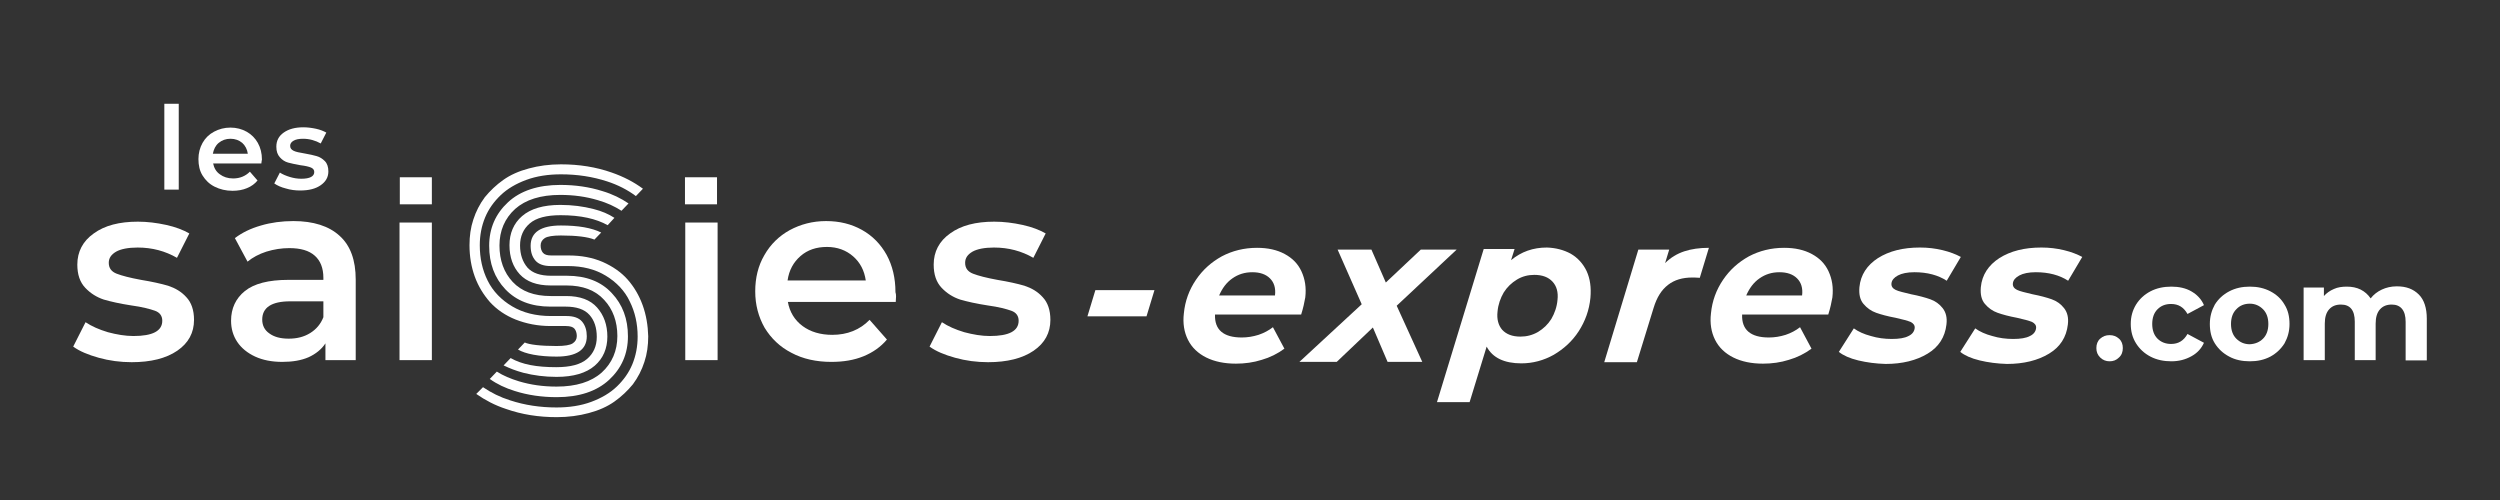 <?xml version="1.0" encoding="utf-8"?>
<!-- Generator: $$$/GeneralStr/196=Adobe Illustrator 27.6.0, SVG Export Plug-In . SVG Version: 6.00 Build 0)  -->
<svg version="1.1" id="Calque_1" xmlns="http://www.w3.org/2000/svg" xmlns:xlink="http://www.w3.org/1999/xlink" x="0px" y="0px"
	 viewBox="0 0 850.4 170.1" style="enable-background:new 0 0 850.4 170.1;" xml:space="preserve">
<rect x="0" y="0" width="850.4" height="170.1" fill="#333333" stroke="none"/>
<style type="text/css">
	.st0{fill:#FFFFFF;}
</style>
<g>
	<path class="st0" d="M372.6,98.7h20.1l-2.7,8.9h-20.1L372.6,98.7z"/>
	<path class="st0" d="M442.6,107h-29.3c-0.2,5.2,2.9,7.8,9.1,7.8c1.9,0,3.8-0.3,5.7-0.9c1.8-0.6,3.5-1.5,4.9-2.6l3.9,7.3
		c-2.3,1.7-4.9,3-7.7,3.8c-2.8,0.9-5.8,1.3-8.8,1.3c-3.9,0-7.3-0.7-10.1-2.1c-2.8-1.4-4.9-3.4-6.2-6c-1.3-2.6-1.8-5.6-1.4-9
		c0.4-4.2,1.8-8,4.1-11.4c2.3-3.4,5.2-6,8.8-8c3.6-1.9,7.6-2.9,12-2.9c3.7,0,6.8,0.7,9.4,2.1c2.6,1.4,4.5,3.3,5.7,5.9
		c1.2,2.6,1.7,5.5,1.3,8.9C443.7,102.9,443.3,104.8,442.6,107z M419.2,94.7c-2,1.4-3.4,3.3-4.5,5.8h19c0.3-2.5-0.3-4.4-1.7-5.8
		c-1.4-1.4-3.4-2.1-6-2.1C423.4,92.6,421.2,93.3,419.2,94.7z"/>
	<path class="st0" d="M475.1,104l8.7,19.1H472l-5-11.7l-12.3,11.7H442l21.2-19.6L455,84.9h11.5l4.9,11.2l11.9-11.2h12.2L475.1,104z"
		/>
	<path class="st0" d="M534.3,86.3c2.4,1.4,4.2,3.4,5.4,5.9c1.2,2.6,1.6,5.6,1.3,9.1c-0.4,4.2-1.8,8-4,11.4c-2.2,3.4-5.1,6-8.5,8
		c-3.4,1.9-7.1,2.9-11,2.9c-5.8,0-9.8-1.9-11.8-5.7l-5.8,18.9h-11.1l15.9-52.1h10.5l-1.2,3.8c3.5-2.9,7.5-4.3,12.2-4.3
		C529.2,84.3,531.9,85,534.3,86.3z M523.2,112.9c1.8-1.1,3.3-2.5,4.5-4.4c1.1-1.9,1.9-4.1,2.1-6.5c0.3-2.6-0.3-4.7-1.7-6.2
		c-1.4-1.5-3.4-2.3-6.2-2.3c-2.1,0-4.1,0.5-5.9,1.6s-3.3,2.5-4.5,4.4c-1.1,1.9-1.9,4.1-2.1,6.5c-0.3,2.6,0.3,4.7,1.6,6.2
		c1.4,1.5,3.4,2.3,6.2,2.3C519.3,114.5,521.3,114,523.2,112.9z"/>
	<path class="st0" d="M572.9,85.5c2.4-0.8,5.2-1.2,8.4-1.2l-3.1,10.2c-1.3-0.1-2.2-0.1-2.5-0.1c-3.4,0-6.1,0.8-8.3,2.5
		c-2.2,1.7-3.8,4.2-4.9,7.8l-5.7,18.5h-11.1l11.6-38.3h10.5l-1.4,4.6C568.3,87.6,570.5,86.3,572.9,85.5z"/>
	<path class="st0" d="M621.9,107h-29.3c-0.2,5.2,2.9,7.8,9.1,7.8c1.9,0,3.8-0.3,5.7-0.9c1.8-0.6,3.5-1.5,4.9-2.6l3.9,7.3
		c-2.3,1.7-4.9,3-7.7,3.8c-2.8,0.9-5.8,1.3-8.8,1.3c-3.9,0-7.3-0.7-10.1-2.1c-2.8-1.4-4.9-3.4-6.2-6c-1.3-2.6-1.8-5.6-1.4-9
		c0.4-4.2,1.8-8,4.1-11.4c2.3-3.4,5.2-6,8.8-8c3.6-1.9,7.6-2.9,12-2.9c3.7,0,6.8,0.7,9.4,2.1c2.6,1.4,4.5,3.3,5.7,5.9
		c1.2,2.6,1.7,5.5,1.3,8.9C623,102.9,622.6,104.8,621.9,107z M598.5,94.7c-2,1.4-3.4,3.3-4.5,5.8h19c0.3-2.5-0.3-4.4-1.7-5.8
		c-1.4-1.4-3.4-2.1-6-2.1C602.7,92.6,600.5,93.3,598.5,94.7z"/>
	<path class="st0" d="M632.1,122.6c-2.9-0.7-5.1-1.7-6.6-2.9l5.1-8c1.5,1.1,3.5,2,5.8,2.6c2.3,0.7,4.7,1,7.1,1c2.5,0,4.4-0.3,5.7-1
		c1.3-0.6,2-1.6,2.1-2.7c0.1-0.9-0.4-1.6-1.4-2.1c-1-0.4-2.8-0.9-5.1-1.4c-2.7-0.5-4.9-1.1-6.6-1.7c-1.7-0.6-3.1-1.6-4.3-3
		c-1.2-1.4-1.6-3.3-1.4-5.7c0.4-4.2,2.6-7.5,6.3-9.9c3.8-2.4,8.5-3.6,14.3-3.6c2.7,0,5.2,0.3,7.7,0.9c2.5,0.6,4.5,1.4,6.2,2.3
		l-4.8,8.1c-2.9-1.9-6.6-2.9-11-2.9c-2.4,0-4.3,0.4-5.6,1.1c-1.3,0.7-2.1,1.6-2.2,2.7c-0.1,1,0.4,1.7,1.4,2.2c1,0.5,2.8,0.9,5.3,1.5
		c2.6,0.5,4.8,1.1,6.5,1.7c1.7,0.6,3.1,1.6,4.2,3c1.1,1.4,1.6,3.2,1.3,5.6c-0.5,4.3-2.6,7.6-6.4,9.9c-3.8,2.3-8.6,3.5-14.3,3.5
		C638.1,123.7,635,123.3,632.1,122.6z"/>
	<path class="st0" d="M673.4,122.6c-2.9-0.7-5.1-1.7-6.6-2.9l5.1-8c1.5,1.1,3.5,2,5.8,2.6c2.3,0.7,4.7,1,7.1,1c2.5,0,4.4-0.3,5.7-1
		c1.3-0.6,2-1.6,2.1-2.7c0.1-0.9-0.4-1.6-1.4-2.1c-1-0.4-2.8-0.9-5.1-1.4c-2.7-0.5-4.9-1.1-6.6-1.7c-1.7-0.6-3.1-1.6-4.3-3
		c-1.2-1.4-1.6-3.3-1.4-5.7c0.4-4.2,2.6-7.5,6.3-9.9c3.8-2.4,8.5-3.6,14.3-3.6c2.7,0,5.2,0.3,7.7,0.9c2.5,0.6,4.5,1.4,6.2,2.3
		l-4.8,8.1c-2.9-1.9-6.6-2.9-11-2.9c-2.4,0-4.3,0.4-5.6,1.1c-1.3,0.7-2.1,1.6-2.2,2.7c-0.1,1,0.4,1.7,1.4,2.2c1,0.5,2.8,0.9,5.3,1.5
		c2.6,0.5,4.8,1.1,6.5,1.7c1.7,0.6,3.1,1.6,4.2,3c1.1,1.4,1.6,3.2,1.3,5.6c-0.5,4.3-2.6,7.6-6.4,9.9c-3.8,2.3-8.6,3.5-14.3,3.5
		C679.4,123.7,676.3,123.3,673.4,122.6z"/>
</g>
<g>
	<rect x="136" y="60.3" class="st0" width="10.9" height="9.2"/>
	<rect x="233" y="60.3" class="st0" width="10.9" height="9.2"/>
	<path class="st0" d="M33.6,121.7c-3.6-1-6.5-2.2-8.7-3.8l4.2-8.3c2.1,1.4,4.6,2.5,7.6,3.4c3,0.8,5.9,1.3,8.7,1.3
		c6.5,0,9.8-1.7,9.8-5.2c0-1.6-0.8-2.8-2.5-3.4c-1.7-0.6-4.3-1.3-8-1.8c-3.9-0.6-7-1.3-9.4-2c-2.4-0.8-4.5-2.1-6.3-4
		c-1.8-1.9-2.7-4.5-2.7-7.9c0-4.4,1.9-8,5.6-10.6c3.7-2.7,8.7-4,15-4c3.2,0,6.4,0.4,9.6,1.1c3.2,0.7,5.8,1.7,7.9,2.9l-4.2,8.3
		c-4-2.3-8.4-3.5-13.4-3.5c-3.2,0-5.7,0.5-7.3,1.4c-1.7,1-2.5,2.2-2.5,3.8c0,1.8,0.9,3,2.7,3.7c1.8,0.7,4.5,1.4,8.3,2.1
		c3.7,0.6,6.8,1.3,9.2,2c2.4,0.8,4.5,2,6.2,3.9c1.7,1.8,2.6,4.4,2.6,7.7c0,4.4-1.9,7.9-5.7,10.5c-3.8,2.6-9,3.9-15.5,3.9
		C40.9,123.2,37.2,122.7,33.6,121.7z"/>
	<path class="st0" d="M115.5,80.2c3.7,3.3,5.5,8.3,5.5,14.9v27.4h-10.3v-5.7c-1.3,2-3.3,3.6-5.7,4.7c-2.5,1.1-5.5,1.6-9,1.6
		c-3.5,0-6.6-0.6-9.2-1.8c-2.6-1.2-4.7-2.9-6.1-5c-1.4-2.1-2.1-4.5-2.1-7.2c0-4.2,1.6-7.6,4.7-10.1c3.1-2.5,8-3.8,14.8-3.8H110v-0.7
		c0-3.3-1-5.8-2.9-7.5c-2-1.8-4.9-2.6-8.7-2.6c-2.6,0-5.2,0.4-7.8,1.2c-2.5,0.8-4.7,2-6.4,3.4l-4.3-8c2.5-1.9,5.4-3.3,8.9-4.3
		c3.4-1,7.1-1.5,11-1.5C106.6,75.2,111.9,76.9,115.5,80.2z M105.5,113.3c2.1-1.3,3.6-3.1,4.5-5.4v-5.4H98.7c-6.3,0-9.5,2.1-9.5,6.2
		c0,2,0.8,3.6,2.4,4.7c1.6,1.2,3.8,1.8,6.6,1.8C101,115.2,103.4,114.6,105.5,113.3z"/>
	<path class="st0" d="M135.9,75.7h11v46.8h-11V75.7z"/>
	<path class="st0" d="M233.1,75.7h11v46.8h-11V75.7z"/>
	<path class="st0" d="M304.7,102.7H268c0.6,3.4,2.3,6.2,5,8.2c2.7,2,6.1,3,10.1,3c5.1,0,9.4-1.7,12.7-5.1l5.9,6.7
		c-2.1,2.5-4.8,4.4-8,5.7c-3.2,1.3-6.8,1.9-10.9,1.9c-5.1,0-9.7-1-13.6-3.1c-3.9-2-6.9-4.9-9.1-8.5c-2.1-3.7-3.2-7.8-3.2-12.4
		c0-4.6,1-8.7,3.1-12.3c2.1-3.7,5-6.5,8.6-8.5c3.7-2,7.8-3.1,12.4-3.1c4.6,0,8.6,1,12.2,3c3.6,2,6.4,4.9,8.4,8.5c2,3.7,3,7.9,3,12.7
		C304.9,100.2,304.8,101.3,304.7,102.7z M272.3,87.1c-2.4,2.1-3.9,4.8-4.4,8.3h26.6c-0.5-3.4-1.9-6.1-4.3-8.2
		c-2.4-2.1-5.4-3.2-8.9-3.2C277.7,84,274.7,85,272.3,87.1z"/>
	<path class="st0" d="M324.9,121.7c-3.6-1-6.5-2.2-8.7-3.8l4.2-8.3c2.1,1.4,4.6,2.5,7.6,3.4c3,0.8,5.9,1.3,8.7,1.3
		c6.5,0,9.8-1.7,9.8-5.2c0-1.6-0.8-2.8-2.5-3.4c-1.7-0.6-4.3-1.3-8-1.8c-3.9-0.6-7-1.3-9.4-2c-2.4-0.8-4.5-2.1-6.3-4
		c-1.8-1.9-2.7-4.5-2.7-7.9c0-4.4,1.9-8,5.6-10.6c3.7-2.7,8.7-4,15-4c3.2,0,6.4,0.4,9.6,1.1c3.2,0.7,5.8,1.7,7.9,2.9l-4.2,8.3
		c-4-2.3-8.4-3.5-13.4-3.5c-3.2,0-5.7,0.5-7.3,1.4c-1.7,1-2.5,2.2-2.5,3.8c0,1.8,0.9,3,2.7,3.7c1.8,0.7,4.5,1.4,8.3,2.1
		c3.7,0.6,6.8,1.3,9.2,2c2.4,0.8,4.5,2,6.2,3.9c1.7,1.8,2.6,4.4,2.6,7.7c0,4.4-1.9,7.9-5.7,10.5c-3.8,2.6-9,3.9-15.5,3.9
		C332.2,123.2,328.5,122.7,324.9,121.7z"/>
	<g>
		<path class="st0" d="M178,126.8c3.5,0.9,7.3,1.4,11.3,1.4c5.8,0,10.1-1.3,13-3.8c2.9-2.5,4.3-5.9,4.3-9.9c0-4-1.2-7.3-3.5-9.9
			c-2.3-2.6-5.8-3.9-10.5-3.9h-5.3c-5.6,0-9.9-1.6-12.9-4.8c-3-3.2-4.5-7.4-4.5-12.4c0-5,1.8-9.2,5.3-12.4c3.6-3.2,8.7-4.8,15.4-4.8
			c4.6,0,8.8,0.6,12.8,1.8c3.1,0.9,5.7,2.1,8,3.6l2.4-2.5c-2.5-1.7-5.5-3.2-8.9-4.2c-4.4-1.4-9.2-2.1-14.3-2.1
			c-7.6,0-13.6,2-17.8,5.9c-4.2,3.9-6.4,8.8-6.4,14.8c0,6,1.8,10.9,5.5,14.8c3.7,3.9,8.8,5.9,15.3,5.9h5.2c3.7,0,6.4,0.9,8.1,2.8
			c1.7,1.9,2.5,4.4,2.5,7.5c0,3.1-1.1,5.6-3.3,7.5c-2.2,1.9-5.7,2.8-10.5,2.8c-6.7,0-11.6-0.9-15.5-3.1l-2.4,2.5
			C173.4,125.3,175.4,126.1,178,126.8z"/>
		<path class="st0" d="M175.1,133c4.4,1.4,9.2,2.1,14.3,2.1c7.6,0,13.6-2,17.8-5.9c4.2-3.9,6.4-8.8,6.4-14.8
			c0-5.9-1.8-10.8-5.5-14.7c-3.6-3.9-8.7-5.9-15.2-5.9h-5.4c-3.7,0-6.4-0.9-8.1-2.8c-1.6-1.9-2.5-4.4-2.5-7.5c0-3.1,1.1-5.6,3.3-7.5
			c2.2-1.9,5.7-2.8,10.5-2.8c6.8,0,12.1,1.2,16,3.4l2.3-2.5c-2-1.3-4.3-2.3-7.1-3c-3.5-0.9-7.2-1.4-11.3-1.4c-5.8,0-10.1,1.3-13,3.8
			c-2.9,2.5-4.3,5.9-4.3,9.9c0,4.1,1.2,7.4,3.5,9.9c2.3,2.5,5.8,3.8,10.5,3.8h5.4c5.5,0,9.8,1.6,12.8,4.9c3,3.2,4.5,7.4,4.5,12.3
			c0,5-1.8,9.2-5.3,12.4c-3.6,3.2-8.7,4.8-15.4,4.8c-4.6,0-8.8-0.6-12.8-1.8c-2.9-0.9-5.3-1.9-7.5-3.3l-2.4,2.5
			C169.1,130.7,171.9,132,175.1,133z"/>
		<path class="st0" d="M218.6,103.8c-1.2-3.3-2.9-6.2-5.1-8.7c-2.2-2.5-5.1-4.5-8.5-6c-3.5-1.5-7.3-2.2-11.6-2.2h-5.9
			c-1.4,0-2.3-0.3-2.8-0.9c-0.5-0.6-0.8-1.4-0.8-2.5c0-1.1,0.5-1.9,1.4-2.5c0.9-0.6,2.8-0.9,5.5-0.9c5.4,0,9.2,0.5,11.4,1.4l2.3-2.4
			c-3.2-1.6-7.8-2.4-13.7-2.4c-6.8,0-10.3,2.3-10.3,6.9c0,2.1,0.5,3.7,1.6,5c1.1,1.3,2.9,1.9,5.3,1.9h5.8c5,0,9.3,1.1,12.9,3.3
			c3.6,2.2,6.4,5.1,8.1,8.7c1.8,3.6,2.7,7.6,2.7,12c0,3.3-0.6,6.5-1.8,9.4c-1.2,2.9-3,5.4-5.3,7.6c-2.3,2.2-5.2,3.9-8.7,5.2
			c-3.5,1.3-7.5,1.9-11.8,1.9c-5.6,0-10.8-0.8-15.7-2.4c-3.5-1.1-6.5-2.6-9.3-4.5L162,134c3,2.1,6.4,3.9,10.1,5.1
			c5.4,1.9,11.1,2.8,17.3,2.8c3.9,0,7.6-0.5,10.9-1.4c3.4-0.9,6.3-2.2,8.7-3.9c2.4-1.7,4.5-3.7,6.3-5.9c1.7-2.3,3-4.8,3.9-7.6
			c0.9-2.7,1.3-5.6,1.3-8.7C220.4,110.7,219.8,107.1,218.6,103.8z"/>
		<path class="st0" d="M189.3,121.3c6.8,0,10.3-2.3,10.3-6.9c0-2-0.5-3.7-1.6-5c-1.1-1.3-2.9-1.9-5.3-1.9h-5.3
			c-5.1,0-9.5-1.1-13.2-3.3c-3.7-2.2-6.5-5.1-8.3-8.7c-1.8-3.6-2.7-7.6-2.7-12.1c0-3.3,0.6-6.5,1.8-9.4c1.2-2.9,3-5.4,5.3-7.6
			c2.3-2.2,5.2-3.9,8.7-5.2c3.5-1.3,7.5-1.9,11.8-1.9c5.6,0,10.8,0.8,15.7,2.4c3.7,1.2,7,2.9,9.8,5l2.4-2.5
			c-3.1-2.3-6.6-4.1-10.6-5.5c-5.4-1.9-11.1-2.8-17.3-2.8c-3.9,0-7.6,0.5-10.9,1.4c-3.4,0.9-6.3,2.2-8.7,3.9
			c-2.4,1.7-4.5,3.7-6.3,5.9c-1.7,2.3-3,4.8-3.9,7.6c-0.9,2.7-1.3,5.6-1.3,8.7c0,3.8,0.6,7.4,1.8,10.7c1.2,3.3,3,6.2,5.2,8.7
			c2.3,2.5,5.2,4.5,8.7,5.9c3.6,1.4,7.5,2.2,11.9,2.2h5.2c1.4,0,2.4,0.3,2.9,0.9c0.5,0.6,0.8,1.5,0.8,2.5c0,1.1-0.5,1.9-1.4,2.5
			c-0.9,0.6-2.8,0.9-5.5,0.9c-5.5,0-9.4-0.5-10.8-1.2l-2.3,2.4C178.7,120.4,183.4,121.3,189.3,121.3z"/>
	</g>
</g>
<g>
	<path class="st0" d="M714.4,121.6c-0.9-0.9-1.3-1.9-1.3-3.2c0-1.3,0.4-2.4,1.3-3.2c0.9-0.8,1.9-1.2,3.2-1.2c1.3,0,2.3,0.4,3.2,1.2
		c0.9,0.8,1.3,1.9,1.3,3.2c0,1.3-0.4,2.4-1.3,3.2c-0.9,0.9-1.9,1.3-3.2,1.3C716.4,122.9,715.3,122.5,714.4,121.6z"/>
	<path class="st0" d="M731.5,121.3c-2.1-1.1-3.7-2.6-4.9-4.5c-1.2-1.9-1.8-4.1-1.8-6.6c0-2.5,0.6-4.6,1.8-6.6
		c1.2-1.9,2.8-3.4,4.9-4.5c2.1-1.1,4.5-1.6,7.1-1.6c2.6,0,4.9,0.5,6.8,1.6c1.9,1.1,3.4,2.6,4.3,4.7l-5.6,3c-1.3-2.3-3.1-3.4-5.6-3.4
		c-1.9,0-3.4,0.6-4.6,1.8c-1.2,1.2-1.8,2.9-1.8,5c0,2.1,0.6,3.8,1.8,5c1.2,1.2,2.8,1.8,4.6,1.8c2.5,0,4.3-1.1,5.6-3.4l5.6,3
		c-0.9,2-2.3,3.5-4.3,4.6c-2,1.1-4.2,1.7-6.8,1.7C736,122.9,733.6,122.4,731.5,121.3z"/>
	<path class="st0" d="M758.3,121.3c-2.1-1.1-3.7-2.6-4.9-4.5c-1.2-1.9-1.7-4.1-1.7-6.6c0-2.5,0.6-4.6,1.7-6.6
		c1.2-1.9,2.8-3.4,4.9-4.5c2.1-1.1,4.4-1.6,7-1.6c2.6,0,4.9,0.5,7,1.6c2.1,1.1,3.7,2.6,4.8,4.5c1.2,1.9,1.7,4.1,1.7,6.6
		c0,2.5-0.6,4.6-1.7,6.6c-1.2,1.9-2.8,3.4-4.8,4.5c-2.1,1.1-4.4,1.6-7,1.6C762.7,122.9,760.3,122.4,758.3,121.3z M769.8,115.2
		c1.2-1.2,1.8-2.9,1.8-5c0-2.1-0.6-3.8-1.8-5c-1.2-1.2-2.7-1.9-4.5-1.9c-1.8,0-3.4,0.6-4.6,1.9c-1.2,1.2-1.8,2.9-1.8,5
		c0,2.1,0.6,3.8,1.8,5c1.2,1.2,2.7,1.9,4.6,1.9C767.1,117,768.6,116.4,769.8,115.2z"/>
	<path class="st0" d="M822.8,100.2c1.8,1.8,2.7,4.6,2.7,8.2v14.2h-7.2v-13.1c0-2-0.4-3.4-1.2-4.4c-0.8-1-2-1.5-3.5-1.5
		c-1.7,0-3,0.5-4,1.6c-1,1.1-1.5,2.7-1.5,4.9v12.4H801v-13.1c0-3.9-1.6-5.8-4.7-5.8c-1.7,0-3,0.5-4,1.6c-1,1.1-1.5,2.7-1.5,4.9v12.4
		h-7.2V97.8h6.9v2.9c0.9-1,2-1.8,3.4-2.4c1.3-0.6,2.8-0.8,4.4-0.8c1.7,0,3.3,0.3,4.7,1c1.4,0.7,2.5,1.7,3.4,3c1-1.3,2.3-2.3,3.8-3
		c1.5-0.7,3.2-1.1,5.1-1.1C818.5,97.4,820.9,98.3,822.8,100.2z"/>
</g>
<g>
	<g>
		<path class="st0" d="M55.9,35.3h4.9v29.2h-4.9V35.3z"/>
		<path class="st0" d="M88.9,55.6H72.5c0.3,1.5,1,2.8,2.3,3.7c1.2,0.9,2.7,1.4,4.5,1.4c2.3,0,4.2-0.8,5.7-2.3l2.6,3
			c-0.9,1.1-2.1,2-3.6,2.6c-1.4,0.6-3.1,0.9-4.9,0.9c-2.3,0-4.3-0.5-6.1-1.4s-3.1-2.2-4.1-3.8c-1-1.6-1.4-3.5-1.4-5.6
			c0-2,0.5-3.9,1.4-5.5c0.9-1.6,2.2-2.9,3.9-3.8c1.7-0.9,3.5-1.4,5.6-1.4c2,0,3.9,0.5,5.5,1.4c1.6,0.9,2.9,2.2,3.8,3.8
			c0.9,1.6,1.4,3.5,1.4,5.7C89,54.5,89,55,88.9,55.6z M74.4,48.6c-1.1,0.9-1.7,2.2-2,3.7h11.9c-0.2-1.5-0.9-2.8-1.9-3.7
			c-1.1-0.9-2.4-1.4-4-1.4C76.8,47.2,75.5,47.7,74.4,48.6z"/>
		<path class="st0" d="M97.2,64.1c-1.6-0.4-2.9-1-3.9-1.7l1.9-3.7c0.9,0.6,2.1,1.1,3.4,1.5c1.3,0.4,2.6,0.6,3.9,0.6
			c2.9,0,4.4-0.8,4.4-2.3c0-0.7-0.4-1.2-1.1-1.5c-0.7-0.3-1.9-0.6-3.6-0.8c-1.7-0.3-3.1-0.6-4.2-0.9c-1.1-0.3-2-0.9-2.8-1.8
			c-0.8-0.9-1.2-2-1.2-3.6c0-2,0.8-3.6,2.5-4.8c1.7-1.2,3.9-1.8,6.7-1.8c1.4,0,2.9,0.2,4.3,0.5c1.4,0.3,2.6,0.8,3.5,1.3l-1.9,3.7
			c-1.8-1-3.8-1.6-6-1.6c-1.4,0-2.5,0.2-3.3,0.7c-0.7,0.4-1.1,1-1.1,1.7c0,0.8,0.4,1.3,1.2,1.7s2,0.6,3.7,0.9
			c1.7,0.3,3.1,0.6,4.1,0.9c1.1,0.3,2,0.9,2.8,1.7c0.8,0.8,1.2,2,1.2,3.5c0,2-0.9,3.5-2.6,4.7c-1.7,1.2-4,1.8-7,1.8
			C100.5,64.8,98.8,64.6,97.2,64.1z"/>
	</g>
</g>
</svg>
